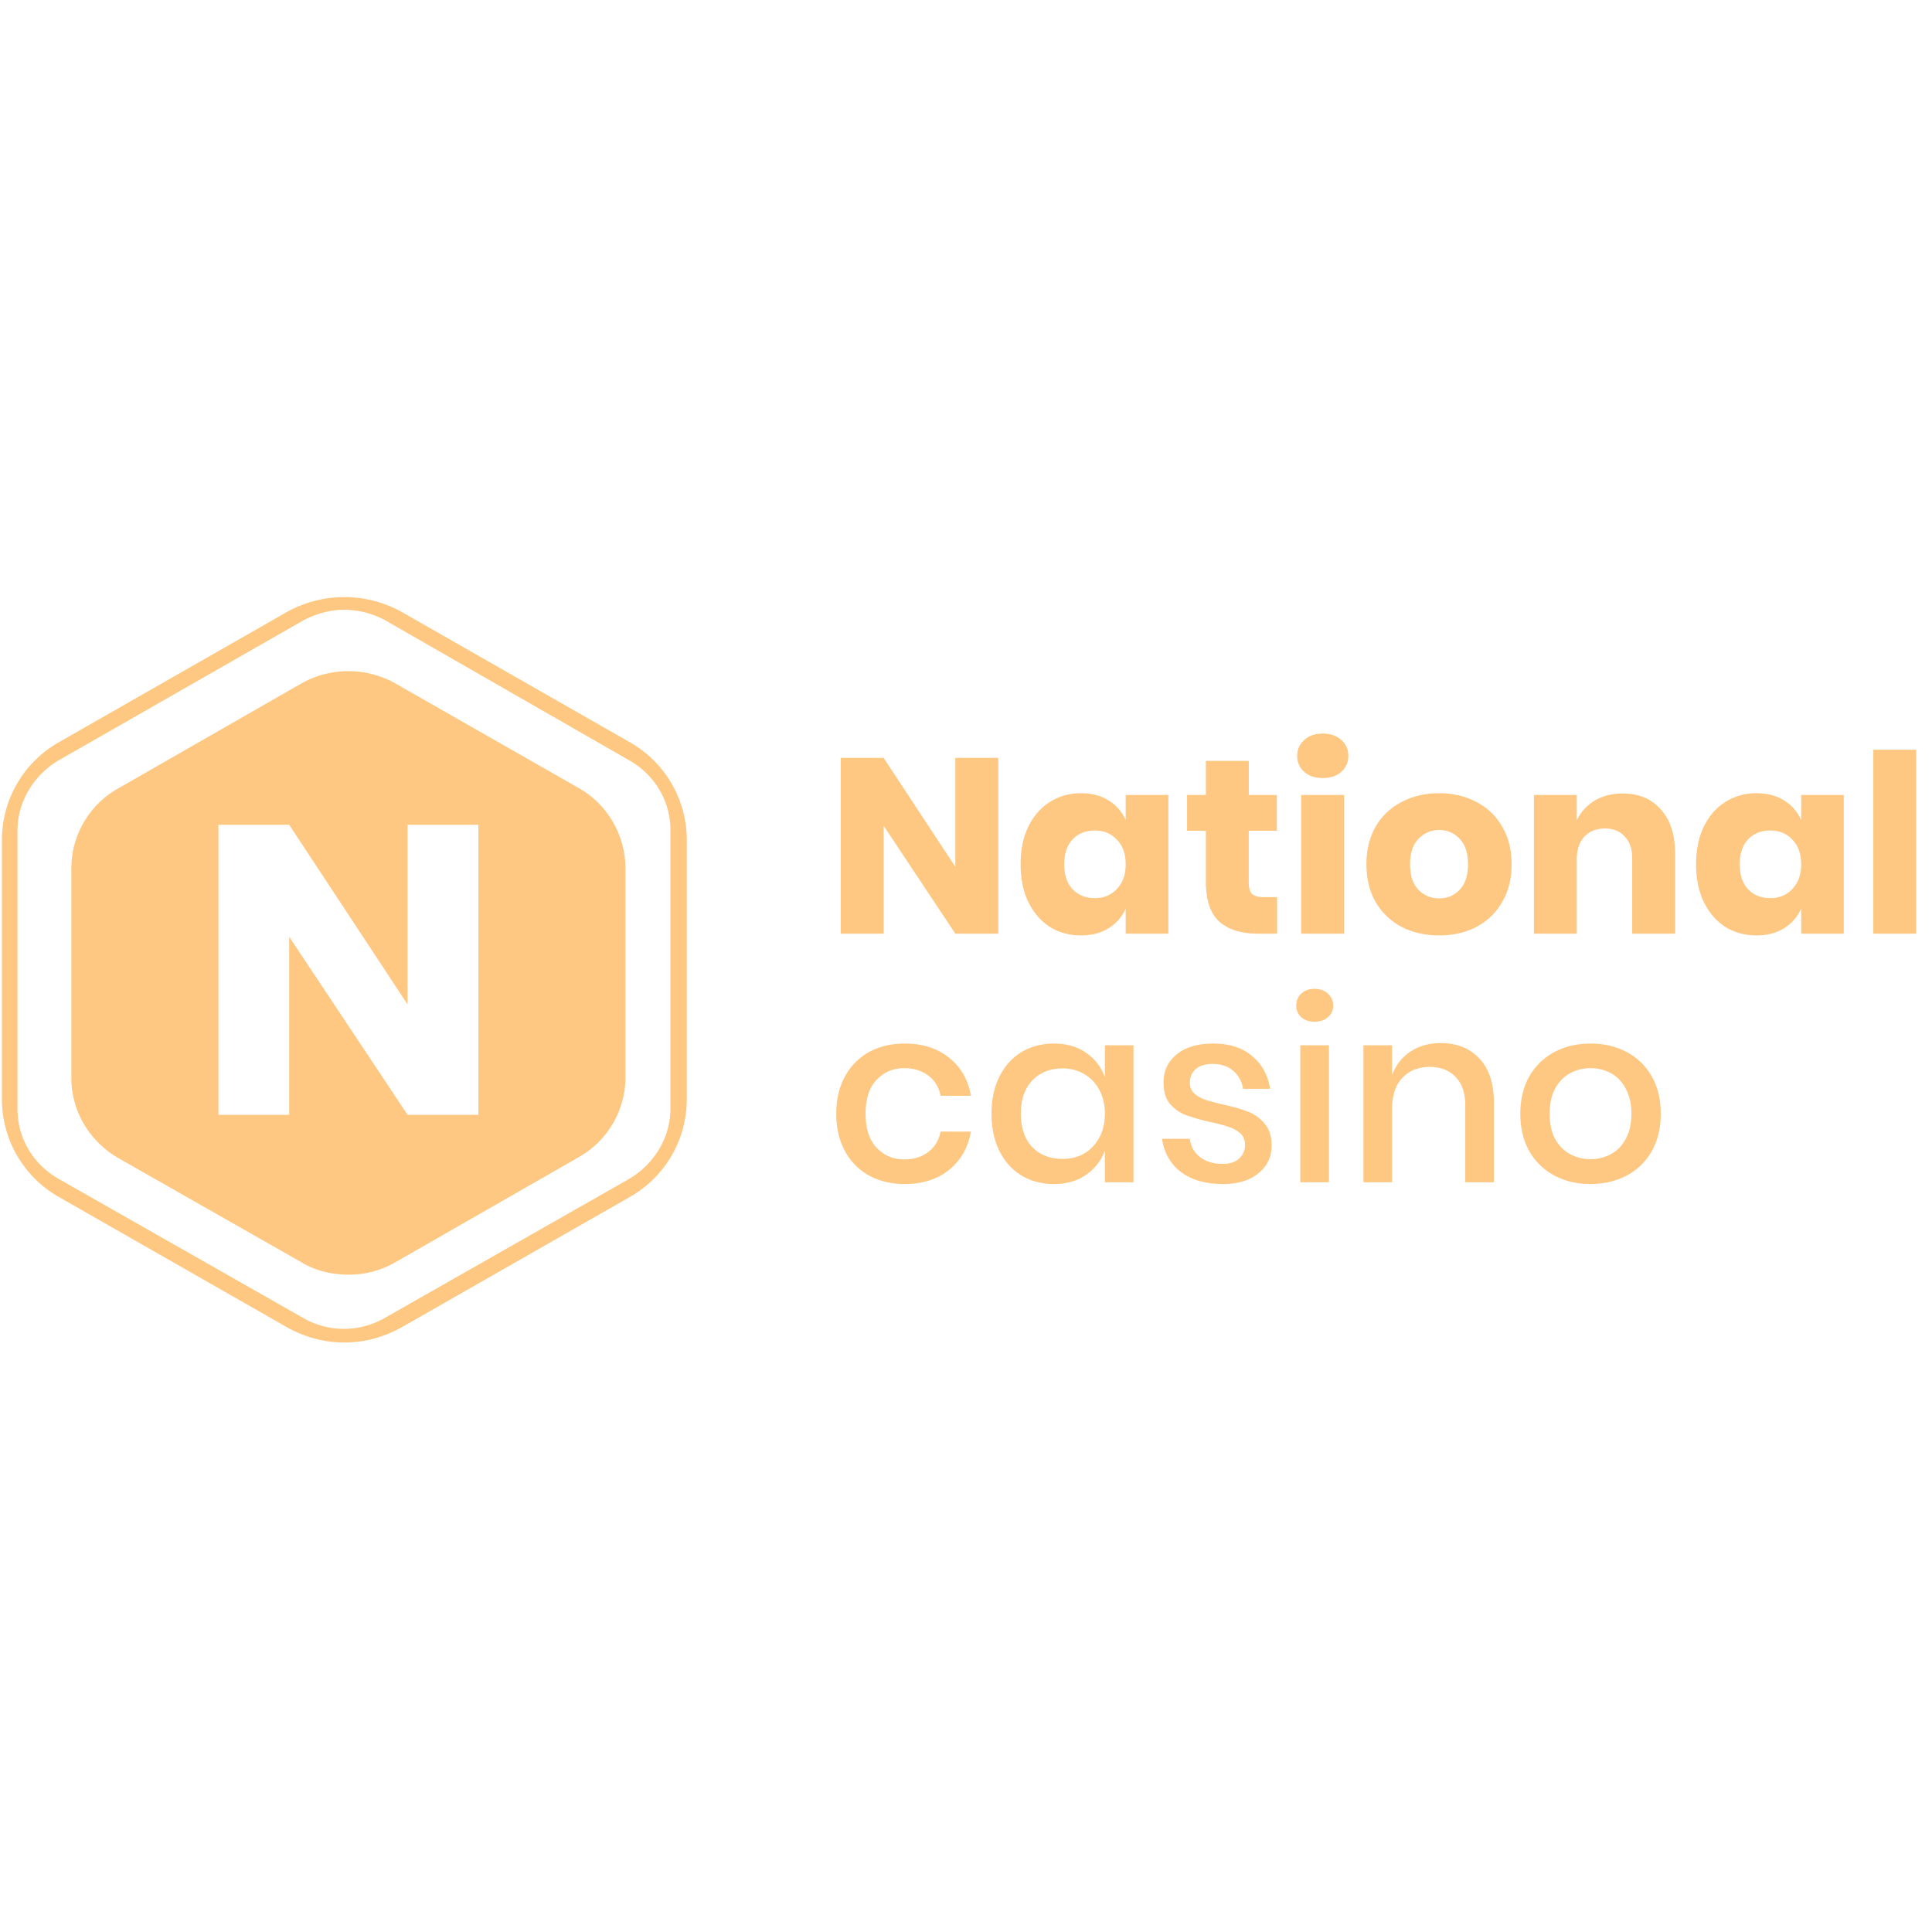 <svg width="288" height="288" xmlns="http://www.w3.org/2000/svg" xmlns:xlink="http://www.w3.org/1999/xlink" xmlns:svgjs="http://svgjs.com/svgjs"><svg xmlns="http://www.w3.org/2000/svg" width="288" height="288" fill="none" viewBox="0 0 127 50"><path fill="#fec882" d="M22.636 49.75c-1.33 0-2.61-.353-3.786-1.01L3.912 40.208a7.386 7.386 0 01-3.786-6.463V16.73a7.386 7.386 0 013.786-6.463L18.85 1.735a7.77 7.77 0 017.571 0l14.938 8.532a7.386 7.386 0 013.786 6.463v17.015a7.386 7.386 0 01-3.786 6.463L26.421 48.74c-1.176.657-2.455 1.01-3.785 1.01zm0-48.167c-.921 0-1.842.253-2.712.707L3.861 11.479c-1.637.96-2.711 2.726-2.711 4.595V34.4c0 1.919 1.023 3.635 2.71 4.595l16.064 9.138a5.37 5.37 0 005.372 0l16.063-9.138c1.637-.96 2.711-2.727 2.711-4.595V16.073c0-1.918-1.023-3.635-2.71-4.594l-16.013-9.19a5.709 5.709 0 00-2.711-.706z" class="colorFEC882 svgShape"/><path fill="#fec882" d="M65.62 22.876h-2.819l-4.714-7.092v7.092h-2.82V11.322h2.82L62.8 18.48v-7.158h2.82v11.554zm5.443-9.233c.703 0 1.307.158 1.813.474.506.316.88.746 1.121 1.29v-1.65H76.8v9.119h-2.803v-1.65a2.857 2.857 0 01-1.121 1.29c-.506.316-1.11.474-1.813.474-.759 0-1.44-.185-2.045-.555-.593-.382-1.066-.926-1.418-1.634-.34-.709-.51-1.537-.51-2.484 0-.96.17-1.787.51-2.484.352-.709.825-1.248 1.418-1.618a3.751 3.751 0 012.045-.572zm.906 2.451c-.604 0-1.093.196-1.467.588-.363.393-.544.937-.544 1.635 0 .697.181 1.241.544 1.634.374.392.863.588 1.467.588.594 0 1.077-.202 1.451-.605.385-.403.577-.942.577-1.617 0-.687-.192-1.226-.577-1.618-.374-.403-.857-.605-1.45-.605zm11.981 4.38v2.402h-1.27c-1.076 0-1.917-.262-2.522-.785-.593-.533-.89-1.41-.89-2.63v-3.35h-1.236v-2.354h1.236v-2.239h2.82v2.24h1.846v2.352h-1.847v3.4c0 .359.072.61.215.751.153.142.406.213.758.213h.89zm1.32-9.283c0-.424.155-.773.463-1.045.307-.284.714-.425 1.22-.425.505 0 .912.141 1.22.425.307.272.461.62.461 1.045 0 .414-.154.763-.462 1.046-.307.273-.714.409-1.22.409-.505 0-.912-.136-1.22-.409a1.366 1.366 0 01-.461-1.046zm3.084 2.566v9.119h-2.82v-9.119h2.82zm6.249-.114c.912 0 1.726.19 2.44.572.725.37 1.291.91 1.698 1.618.418.708.626 1.536.626 2.484 0 .947-.208 1.775-.626 2.483a4.14 4.14 0 01-1.698 1.635c-.715.37-1.528.555-2.44.555-.912 0-1.731-.185-2.456-.555a4.25 4.25 0 01-1.715-1.634c-.407-.709-.61-1.537-.61-2.484 0-.948.203-1.776.61-2.484a4.141 4.141 0 011.715-1.618c.725-.382 1.544-.572 2.456-.572zm0 2.418c-.539 0-.995.197-1.368.589-.363.381-.544.937-.544 1.667s.18 1.285.544 1.666c.373.382.83.572 1.368.572.538 0 .99-.19 1.352-.572.362-.38.544-.936.544-1.666 0-.73-.181-1.286-.544-1.667a1.766 1.766 0 00-1.352-.589zm12.062-2.402c1.055 0 1.891.349 2.506 1.046.627.697.94 1.656.94 2.876v5.295h-2.819v-4.968c0-.61-.165-1.084-.495-1.422-.319-.348-.747-.523-1.286-.523-.571 0-1.027.18-1.368.54-.33.36-.495.871-.495 1.536v4.837h-2.819v-9.119h2.819v1.667a3.033 3.033 0 011.171-1.291c.527-.316 1.143-.474 1.846-.474zm8.8-.016c.704 0 1.308.158 1.814.474a2.86 2.86 0 011.121 1.29v-1.65h2.802v9.119H118.4v-1.65a2.861 2.861 0 01-1.121 1.29c-.506.316-1.11.474-1.814.474-.758 0-1.44-.185-2.044-.555-.594-.382-1.066-.926-1.418-1.634-.341-.709-.511-1.537-.511-2.484 0-.96.17-1.787.511-2.484.352-.709.824-1.248 1.418-1.618a3.75 3.75 0 012.044-.572zm.907 2.451c-.605 0-1.094.196-1.467.588-.363.393-.544.937-.544 1.635 0 .697.181 1.241.544 1.634.373.392.862.588 1.467.588.593 0 1.077-.202 1.451-.605.384-.403.577-.942.577-1.617 0-.687-.193-1.226-.577-1.618-.374-.403-.858-.605-1.451-.605zm9.59-5.311v12.093h-2.819V10.783h2.819zm-66.49 19.316c1.175 0 2.148.31 2.917.931.77.61 1.248 1.444 1.435 2.5h-1.995c-.11-.566-.38-1.007-.808-1.323-.418-.327-.945-.49-1.583-.49-.725 0-1.33.256-1.813.768-.484.501-.725 1.242-.725 2.222s.241 1.727.725 2.24c.483.511 1.088.767 1.813.767.638 0 1.165-.163 1.583-.49.429-.327.698-.774.808-1.34h1.995c-.187 1.057-.665 1.896-1.435 2.517-.769.62-1.742.931-2.918.931-.879 0-1.66-.185-2.34-.556a3.983 3.983 0 01-1.583-1.601c-.385-.697-.577-1.52-.577-2.468 0-.937.192-1.754.577-2.451a3.984 3.984 0 011.582-1.602c.682-.37 1.462-.555 2.341-.555zm9.81 0c.825 0 1.529.201 2.111.605.582.403.995.936 1.236 1.601v-2.092h1.88v9.005h-1.88v-2.092a3.258 3.258 0 01-1.236 1.601c-.582.404-1.286.605-2.11.605-.791 0-1.5-.185-2.127-.556-.615-.37-1.099-.904-1.45-1.601-.352-.697-.528-1.52-.528-2.468 0-.937.176-1.754.527-2.451.352-.697.836-1.231 1.451-1.602.627-.37 1.335-.555 2.127-.555zm.578 1.634c-.835 0-1.506.267-2.011.8-.495.524-.742 1.248-.742 2.174 0 .926.247 1.656.742 2.19.505.523 1.176.785 2.01.785.528 0 1.001-.12 1.419-.36.417-.25.747-.6.989-1.046.242-.447.362-.97.362-1.569 0-.588-.12-1.105-.362-1.552a2.54 2.54 0 00-.99-1.046 2.701 2.701 0 00-1.417-.376zm9.888-1.634c1.066 0 1.918.272 2.555.817.649.534 1.045 1.253 1.188 2.157H81.71c-.077-.49-.291-.882-.643-1.177-.34-.305-.797-.457-1.368-.457-.473 0-.841.114-1.105.343-.253.218-.379.518-.379.899 0 .283.093.512.28.686.187.175.418.31.693.409.285.098.687.207 1.203.327.682.152 1.231.31 1.649.474.428.163.791.425 1.088.784.308.349.461.828.461 1.438 0 .752-.29 1.362-.873 1.83-.572.469-1.347.703-2.325.703-1.132 0-2.05-.261-2.753-.784-.692-.523-1.11-1.253-1.253-2.19h1.83c.055.49.275.888.66 1.193.384.305.89.457 1.516.457.45 0 .802-.114 1.055-.343.264-.24.396-.54.396-.899 0-.316-.099-.566-.297-.751a1.972 1.972 0 00-.742-.425 9.208 9.208 0 00-1.22-.327 14.126 14.126 0 01-1.615-.458 2.609 2.609 0 01-1.055-.735c-.286-.349-.429-.817-.429-1.405 0-.763.286-1.379.857-1.847.583-.48 1.385-.72 2.407-.72zm5.462-2.5c0-.316.11-.578.33-.785.22-.207.511-.31.874-.31.362 0 .654.103.874.31.23.207.346.469.346.785a.96.96 0 01-.346.768c-.22.196-.511.294-.874.294s-.654-.098-.874-.294a.98.98 0 01-.33-.768zm2.144 2.614v9.005h-1.88v-9.005h1.88zm7.352-.147c1.055 0 1.9.338 2.538 1.013.638.676.957 1.64.957 2.893v5.246h-1.88v-5.05c0-.806-.209-1.427-.626-1.863-.418-.447-.99-.67-1.715-.67-.747 0-1.346.24-1.797.72-.45.468-.676 1.16-.676 2.075v4.788h-1.88v-9.005h1.88v1.978c.242-.676.649-1.199 1.22-1.57.572-.37 1.231-.555 1.978-.555zm9.847.033c.879 0 1.67.185 2.374.555a4.01 4.01 0 011.648 1.602c.396.697.594 1.514.594 2.451 0 .948-.198 1.77-.594 2.468a4.004 4.004 0 01-1.648 1.601c-.704.37-1.495.556-2.374.556s-1.671-.185-2.374-.556a4.148 4.148 0 01-1.649-1.601c-.395-.708-.593-1.53-.593-2.468 0-.937.198-1.754.593-2.451a4.15 4.15 0 011.649-1.602c.703-.37 1.495-.555 2.374-.555zm0 1.618c-.484 0-.929.109-1.335.327-.407.218-.737.555-.99 1.013-.241.447-.362.997-.362 1.65 0 .665.121 1.22.362 1.667.253.447.583.78.99.997.406.218.851.327 1.335.327a2.78 2.78 0 001.335-.327c.407-.218.731-.55.973-.997.253-.447.379-1.002.379-1.667 0-.653-.126-1.203-.379-1.65-.242-.458-.566-.796-.973-1.013a2.78 2.78 0 00-1.335-.327z" class="colorFFFAF3 svgShape"/><path fill="#fec882" fill-rule="evenodd" d="M25.97 6.415l12.125 6.917c1.842 1.06 3.018 3.08 3.018 5.25v13.734a6.03 6.03 0 01-3.07 5.25l-12.072 6.918a6.068 6.068 0 01-3.07.807c-1.074 0-2.148-.252-3.07-.807L7.76 37.617c-1.893-1.11-3.07-3.08-3.07-5.25V18.582a6.03 6.03 0 013.07-5.251l12.073-6.917a6.322 6.322 0 016.139 0zm.822 28.369h4.653V15.716h-4.653v11.813L19.01 15.716h-4.652v19.068h4.652V23.079l7.782 11.705z" clip-rule="evenodd" class="colorFEC882 svgShape"/></svg></svg>